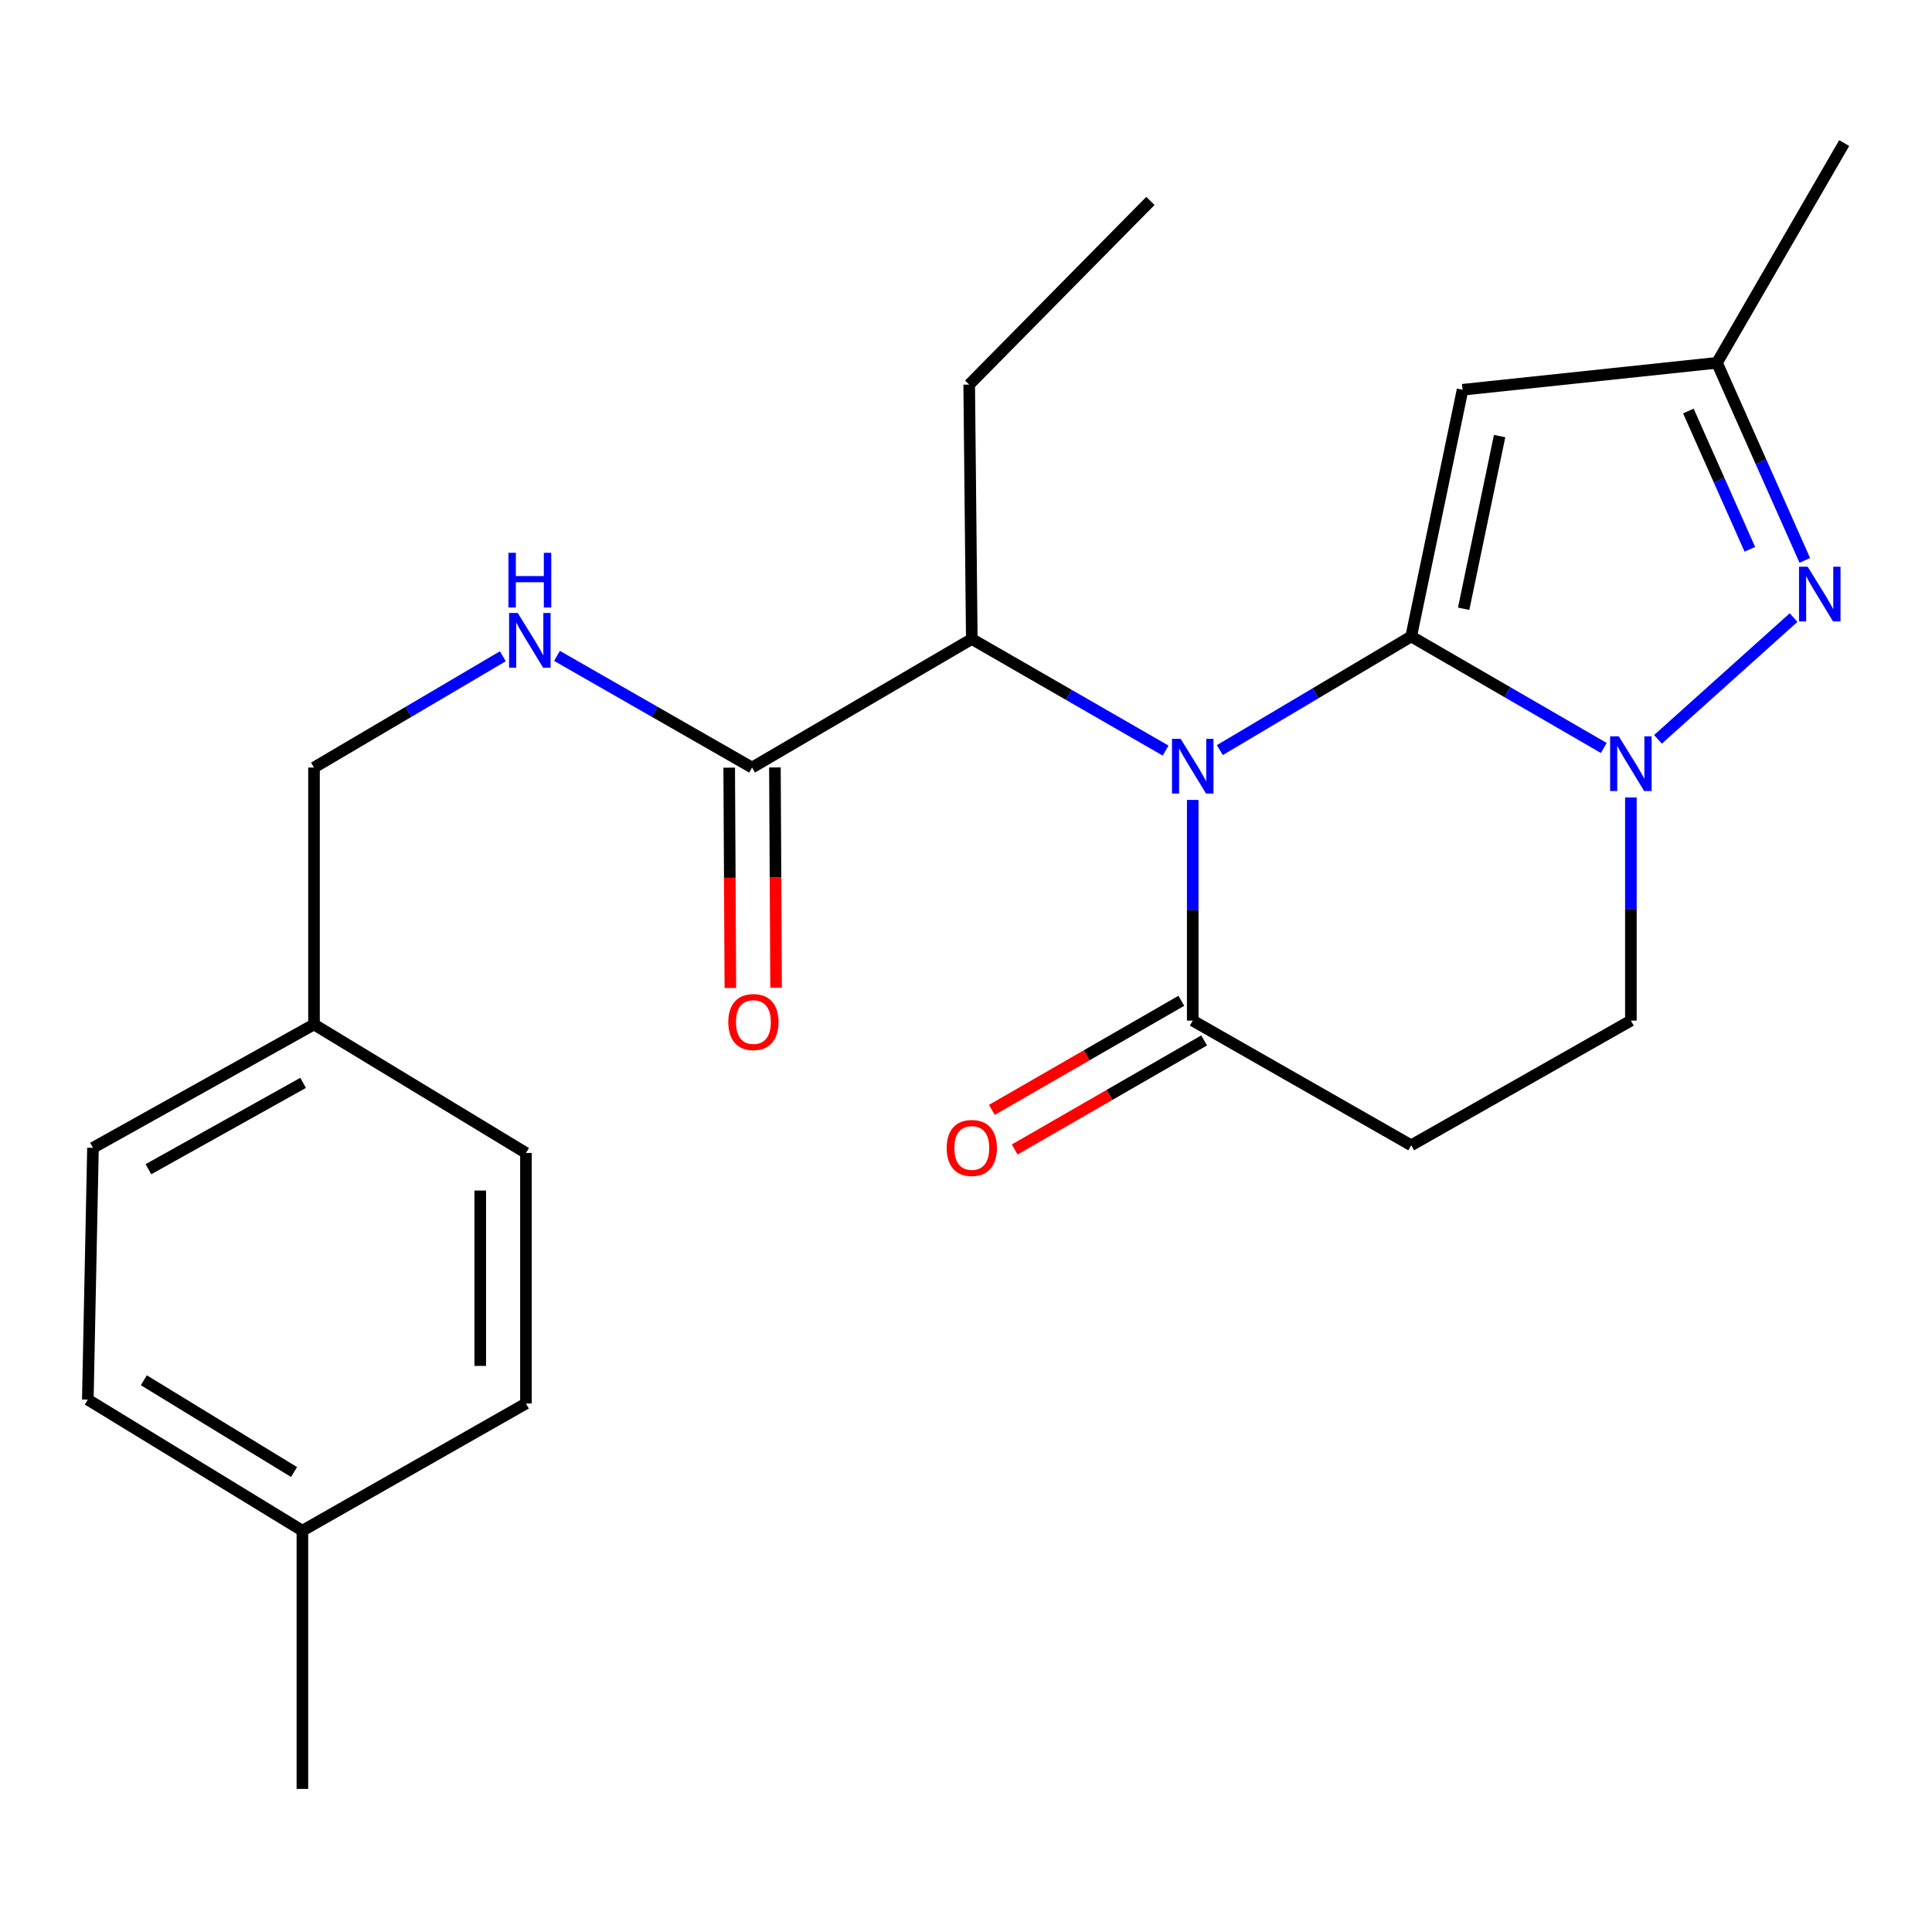 <?xml version='1.0' encoding='iso-8859-1'?>
<svg version='1.1' baseProfile='full'
              xmlns='http://www.w3.org/2000/svg'
                      xmlns:rdkit='http://www.rdkit.org/xml'
                      xmlns:xlink='http://www.w3.org/1999/xlink'
                  xml:space='preserve'
width='1000px' height='1000px' viewBox='0 0 1000 1000'>
<!-- END OF HEADER -->
<rect style='opacity:1.0;fill:#FFFFFF;stroke:none' width='1000' height='1000' x='0' y='0'> </rect>
<path class='bond-0' d='M 730.434,329.429 L 680.911,358.842' style='fill:none;fill-rule:evenodd;stroke:#000000;stroke-width:6px;stroke-linecap:butt;stroke-linejoin:miter;stroke-opacity:1' />
<path class='bond-0' d='M 680.911,358.842 L 631.388,388.256' style='fill:none;fill-rule:evenodd;stroke:#0000FF;stroke-width:6px;stroke-linecap:butt;stroke-linejoin:miter;stroke-opacity:1' />
<path class='bond-1' d='M 730.434,329.429 L 780.274,358.29' style='fill:none;fill-rule:evenodd;stroke:#000000;stroke-width:6px;stroke-linecap:butt;stroke-linejoin:miter;stroke-opacity:1' />
<path class='bond-1' d='M 780.274,358.29 L 830.115,387.151' style='fill:none;fill-rule:evenodd;stroke:#0000FF;stroke-width:6px;stroke-linecap:butt;stroke-linejoin:miter;stroke-opacity:1' />
<path class='bond-2' d='M 730.434,329.429 L 757.027,201.737' style='fill:none;fill-rule:evenodd;stroke:#000000;stroke-width:6px;stroke-linecap:butt;stroke-linejoin:miter;stroke-opacity:1' />
<path class='bond-2' d='M 757.587,315.099 L 776.202,225.715' style='fill:none;fill-rule:evenodd;stroke:#000000;stroke-width:6px;stroke-linecap:butt;stroke-linejoin:miter;stroke-opacity:1' />
<path class='bond-4' d='M 617.36,414.039 L 617.36,471.151' style='fill:none;fill-rule:evenodd;stroke:#0000FF;stroke-width:6px;stroke-linecap:butt;stroke-linejoin:miter;stroke-opacity:1' />
<path class='bond-4' d='M 617.36,471.151 L 617.36,528.262' style='fill:none;fill-rule:evenodd;stroke:#000000;stroke-width:6px;stroke-linecap:butt;stroke-linejoin:miter;stroke-opacity:1' />
<path class='bond-5' d='M 603.321,388.504 L 553.159,359.624' style='fill:none;fill-rule:evenodd;stroke:#0000FF;stroke-width:6px;stroke-linecap:butt;stroke-linejoin:miter;stroke-opacity:1' />
<path class='bond-5' d='M 553.159,359.624 L 502.997,330.743' style='fill:none;fill-rule:evenodd;stroke:#000000;stroke-width:6px;stroke-linecap:butt;stroke-linejoin:miter;stroke-opacity:1' />
<path class='bond-3' d='M 858.164,382.681 L 928.359,319.658' style='fill:none;fill-rule:evenodd;stroke:#0000FF;stroke-width:6px;stroke-linecap:butt;stroke-linejoin:miter;stroke-opacity:1' />
<path class='bond-9' d='M 844.14,412.757 L 844.14,470.51' style='fill:none;fill-rule:evenodd;stroke:#0000FF;stroke-width:6px;stroke-linecap:butt;stroke-linejoin:miter;stroke-opacity:1' />
<path class='bond-9' d='M 844.14,470.51 L 844.14,528.262' style='fill:none;fill-rule:evenodd;stroke:#000000;stroke-width:6px;stroke-linecap:butt;stroke-linejoin:miter;stroke-opacity:1' />
<path class='bond-6' d='M 757.027,201.737 L 888.701,187.79' style='fill:none;fill-rule:evenodd;stroke:#000000;stroke-width:6px;stroke-linecap:butt;stroke-linejoin:miter;stroke-opacity:1' />
<path class='bond-24' d='M 934.162,290.055 L 911.432,238.922' style='fill:none;fill-rule:evenodd;stroke:#0000FF;stroke-width:6px;stroke-linecap:butt;stroke-linejoin:miter;stroke-opacity:1' />
<path class='bond-24' d='M 911.432,238.922 L 888.701,187.79' style='fill:none;fill-rule:evenodd;stroke:#000000;stroke-width:6px;stroke-linecap:butt;stroke-linejoin:miter;stroke-opacity:1' />
<path class='bond-24' d='M 905.722,284.327 L 889.811,248.534' style='fill:none;fill-rule:evenodd;stroke:#0000FF;stroke-width:6px;stroke-linecap:butt;stroke-linejoin:miter;stroke-opacity:1' />
<path class='bond-24' d='M 889.811,248.534 L 873.9,212.741' style='fill:none;fill-rule:evenodd;stroke:#000000;stroke-width:6px;stroke-linecap:butt;stroke-linejoin:miter;stroke-opacity:1' />
<path class='bond-11' d='M 611.457,518.009 L 562.425,546.239' style='fill:none;fill-rule:evenodd;stroke:#000000;stroke-width:6px;stroke-linecap:butt;stroke-linejoin:miter;stroke-opacity:1' />
<path class='bond-11' d='M 562.425,546.239 L 513.393,574.469' style='fill:none;fill-rule:evenodd;stroke:#FF0000;stroke-width:6px;stroke-linecap:butt;stroke-linejoin:miter;stroke-opacity:1' />
<path class='bond-11' d='M 623.263,538.515 L 574.231,566.745' style='fill:none;fill-rule:evenodd;stroke:#000000;stroke-width:6px;stroke-linecap:butt;stroke-linejoin:miter;stroke-opacity:1' />
<path class='bond-11' d='M 574.231,566.745 L 525.199,594.975' style='fill:none;fill-rule:evenodd;stroke:#FF0000;stroke-width:6px;stroke-linecap:butt;stroke-linejoin:miter;stroke-opacity:1' />
<path class='bond-25' d='M 617.36,528.262 L 730.434,592.805' style='fill:none;fill-rule:evenodd;stroke:#000000;stroke-width:6px;stroke-linecap:butt;stroke-linejoin:miter;stroke-opacity:1' />
<path class='bond-7' d='M 502.997,330.743 L 389.265,397.284' style='fill:none;fill-rule:evenodd;stroke:#000000;stroke-width:6px;stroke-linecap:butt;stroke-linejoin:miter;stroke-opacity:1' />
<path class='bond-20' d='M 502.997,330.743 L 501.656,199.069' style='fill:none;fill-rule:evenodd;stroke:#000000;stroke-width:6px;stroke-linecap:butt;stroke-linejoin:miter;stroke-opacity:1' />
<path class='bond-21' d='M 888.701,187.79 L 954.545,74.058' style='fill:none;fill-rule:evenodd;stroke:#000000;stroke-width:6px;stroke-linecap:butt;stroke-linejoin:miter;stroke-opacity:1' />
<path class='bond-10' d='M 389.265,397.284 L 338.782,368.384' style='fill:none;fill-rule:evenodd;stroke:#000000;stroke-width:6px;stroke-linecap:butt;stroke-linejoin:miter;stroke-opacity:1' />
<path class='bond-10' d='M 338.782,368.384 L 288.299,339.485' style='fill:none;fill-rule:evenodd;stroke:#0000FF;stroke-width:6px;stroke-linecap:butt;stroke-linejoin:miter;stroke-opacity:1' />
<path class='bond-12' d='M 377.435,397.347 L 377.737,454.365' style='fill:none;fill-rule:evenodd;stroke:#000000;stroke-width:6px;stroke-linecap:butt;stroke-linejoin:miter;stroke-opacity:1' />
<path class='bond-12' d='M 377.737,454.365 L 378.038,511.384' style='fill:none;fill-rule:evenodd;stroke:#FF0000;stroke-width:6px;stroke-linecap:butt;stroke-linejoin:miter;stroke-opacity:1' />
<path class='bond-12' d='M 401.096,397.221 L 401.398,454.24' style='fill:none;fill-rule:evenodd;stroke:#000000;stroke-width:6px;stroke-linecap:butt;stroke-linejoin:miter;stroke-opacity:1' />
<path class='bond-12' d='M 401.398,454.24 L 401.699,511.259' style='fill:none;fill-rule:evenodd;stroke:#FF0000;stroke-width:6px;stroke-linecap:butt;stroke-linejoin:miter;stroke-opacity:1' />
<path class='bond-8' d='M 730.434,592.805 L 844.14,528.262' style='fill:none;fill-rule:evenodd;stroke:#000000;stroke-width:6px;stroke-linecap:butt;stroke-linejoin:miter;stroke-opacity:1' />
<path class='bond-13' d='M 260.264,339.68 L 211.394,368.482' style='fill:none;fill-rule:evenodd;stroke:#0000FF;stroke-width:6px;stroke-linecap:butt;stroke-linejoin:miter;stroke-opacity:1' />
<path class='bond-13' d='M 211.394,368.482 L 162.525,397.284' style='fill:none;fill-rule:evenodd;stroke:#000000;stroke-width:6px;stroke-linecap:butt;stroke-linejoin:miter;stroke-opacity:1' />
<path class='bond-14' d='M 162.525,397.284 L 162.525,530.247' style='fill:none;fill-rule:evenodd;stroke:#000000;stroke-width:6px;stroke-linecap:butt;stroke-linejoin:miter;stroke-opacity:1' />
<path class='bond-16' d='M 162.525,530.247 L 272.234,596.774' style='fill:none;fill-rule:evenodd;stroke:#000000;stroke-width:6px;stroke-linecap:butt;stroke-linejoin:miter;stroke-opacity:1' />
<path class='bond-17' d='M 162.525,530.247 L 48.123,594.106' style='fill:none;fill-rule:evenodd;stroke:#000000;stroke-width:6px;stroke-linecap:butt;stroke-linejoin:miter;stroke-opacity:1' />
<path class='bond-17' d='M 156.897,560.486 L 76.816,605.188' style='fill:none;fill-rule:evenodd;stroke:#000000;stroke-width:6px;stroke-linecap:butt;stroke-linejoin:miter;stroke-opacity:1' />
<path class='bond-15' d='M 156.518,792.282 L 45.455,724.44' style='fill:none;fill-rule:evenodd;stroke:#000000;stroke-width:6px;stroke-linecap:butt;stroke-linejoin:miter;stroke-opacity:1' />
<path class='bond-15' d='M 152.192,761.914 L 74.448,714.424' style='fill:none;fill-rule:evenodd;stroke:#000000;stroke-width:6px;stroke-linecap:butt;stroke-linejoin:miter;stroke-opacity:1' />
<path class='bond-22' d='M 156.518,792.282 L 156.518,925.942' style='fill:none;fill-rule:evenodd;stroke:#000000;stroke-width:6px;stroke-linecap:butt;stroke-linejoin:miter;stroke-opacity:1' />
<path class='bond-26' d='M 156.518,792.282 L 272.234,726.451' style='fill:none;fill-rule:evenodd;stroke:#000000;stroke-width:6px;stroke-linecap:butt;stroke-linejoin:miter;stroke-opacity:1' />
<path class='bond-18' d='M 272.234,596.774 L 272.234,726.451' style='fill:none;fill-rule:evenodd;stroke:#000000;stroke-width:6px;stroke-linecap:butt;stroke-linejoin:miter;stroke-opacity:1' />
<path class='bond-18' d='M 248.573,616.226 L 248.573,707' style='fill:none;fill-rule:evenodd;stroke:#000000;stroke-width:6px;stroke-linecap:butt;stroke-linejoin:miter;stroke-opacity:1' />
<path class='bond-19' d='M 48.123,594.106 L 45.455,724.44' style='fill:none;fill-rule:evenodd;stroke:#000000;stroke-width:6px;stroke-linecap:butt;stroke-linejoin:miter;stroke-opacity:1' />
<path class='bond-23' d='M 501.656,199.069 L 595.447,104.003' style='fill:none;fill-rule:evenodd;stroke:#000000;stroke-width:6px;stroke-linecap:butt;stroke-linejoin:miter;stroke-opacity:1' />
<path  class='atom-1' d='M 611.1 382.427
L 620.38 397.427
Q 621.3 398.907, 622.78 401.587
Q 624.26 404.267, 624.34 404.427
L 624.34 382.427
L 628.1 382.427
L 628.1 410.747
L 624.22 410.747
L 614.26 394.347
Q 613.1 392.427, 611.86 390.227
Q 610.66 388.027, 610.3 387.347
L 610.3 410.747
L 606.62 410.747
L 606.62 382.427
L 611.1 382.427
' fill='#0000FF'/>
<path  class='atom-2' d='M 837.88 381.113
L 847.16 396.113
Q 848.08 397.593, 849.56 400.273
Q 851.04 402.953, 851.12 403.113
L 851.12 381.113
L 854.88 381.113
L 854.88 409.433
L 851 409.433
L 841.04 393.033
Q 839.88 391.113, 838.64 388.913
Q 837.44 386.713, 837.08 386.033
L 837.08 409.433
L 833.4 409.433
L 833.4 381.113
L 837.88 381.113
' fill='#0000FF'/>
<path  class='atom-4' d='M 935.653 293.33
L 944.933 308.33
Q 945.853 309.81, 947.333 312.49
Q 948.813 315.17, 948.893 315.33
L 948.893 293.33
L 952.653 293.33
L 952.653 321.65
L 948.773 321.65
L 938.813 305.25
Q 937.653 303.33, 936.413 301.13
Q 935.213 298.93, 934.853 298.25
L 934.853 321.65
L 931.173 321.65
L 931.173 293.33
L 935.653 293.33
' fill='#0000FF'/>
<path  class='atom-11' d='M 267.986 317.28
L 277.266 332.28
Q 278.186 333.76, 279.666 336.44
Q 281.146 339.12, 281.226 339.28
L 281.226 317.28
L 284.986 317.28
L 284.986 345.6
L 281.106 345.6
L 271.146 329.2
Q 269.986 327.28, 268.746 325.08
Q 267.546 322.88, 267.186 322.2
L 267.186 345.6
L 263.506 345.6
L 263.506 317.28
L 267.986 317.28
' fill='#0000FF'/>
<path  class='atom-11' d='M 263.166 286.128
L 267.006 286.128
L 267.006 298.168
L 281.486 298.168
L 281.486 286.128
L 285.326 286.128
L 285.326 314.448
L 281.486 314.448
L 281.486 301.368
L 267.006 301.368
L 267.006 314.448
L 263.166 314.448
L 263.166 286.128
' fill='#0000FF'/>
<path  class='atom-12' d='M 489.997 594.186
Q 489.997 587.386, 493.357 583.586
Q 496.717 579.786, 502.997 579.786
Q 509.277 579.786, 512.637 583.586
Q 515.997 587.386, 515.997 594.186
Q 515.997 601.066, 512.597 604.986
Q 509.197 608.866, 502.997 608.866
Q 496.757 608.866, 493.357 604.986
Q 489.997 601.106, 489.997 594.186
M 502.997 605.666
Q 507.317 605.666, 509.637 602.786
Q 511.997 599.866, 511.997 594.186
Q 511.997 588.626, 509.637 585.826
Q 507.317 582.986, 502.997 582.986
Q 498.677 582.986, 496.317 585.786
Q 493.997 588.586, 493.997 594.186
Q 493.997 599.906, 496.317 602.786
Q 498.677 605.666, 502.997 605.666
' fill='#FF0000'/>
<path  class='atom-13' d='M 376.962 529.012
Q 376.962 522.212, 380.322 518.412
Q 383.682 514.612, 389.962 514.612
Q 396.242 514.612, 399.602 518.412
Q 402.962 522.212, 402.962 529.012
Q 402.962 535.892, 399.562 539.812
Q 396.162 543.692, 389.962 543.692
Q 383.722 543.692, 380.322 539.812
Q 376.962 535.932, 376.962 529.012
M 389.962 540.492
Q 394.282 540.492, 396.602 537.612
Q 398.962 534.692, 398.962 529.012
Q 398.962 523.452, 396.602 520.652
Q 394.282 517.812, 389.962 517.812
Q 385.642 517.812, 383.282 520.612
Q 380.962 523.412, 380.962 529.012
Q 380.962 534.732, 383.282 537.612
Q 385.642 540.492, 389.962 540.492
' fill='#FF0000'/>
</svg>
